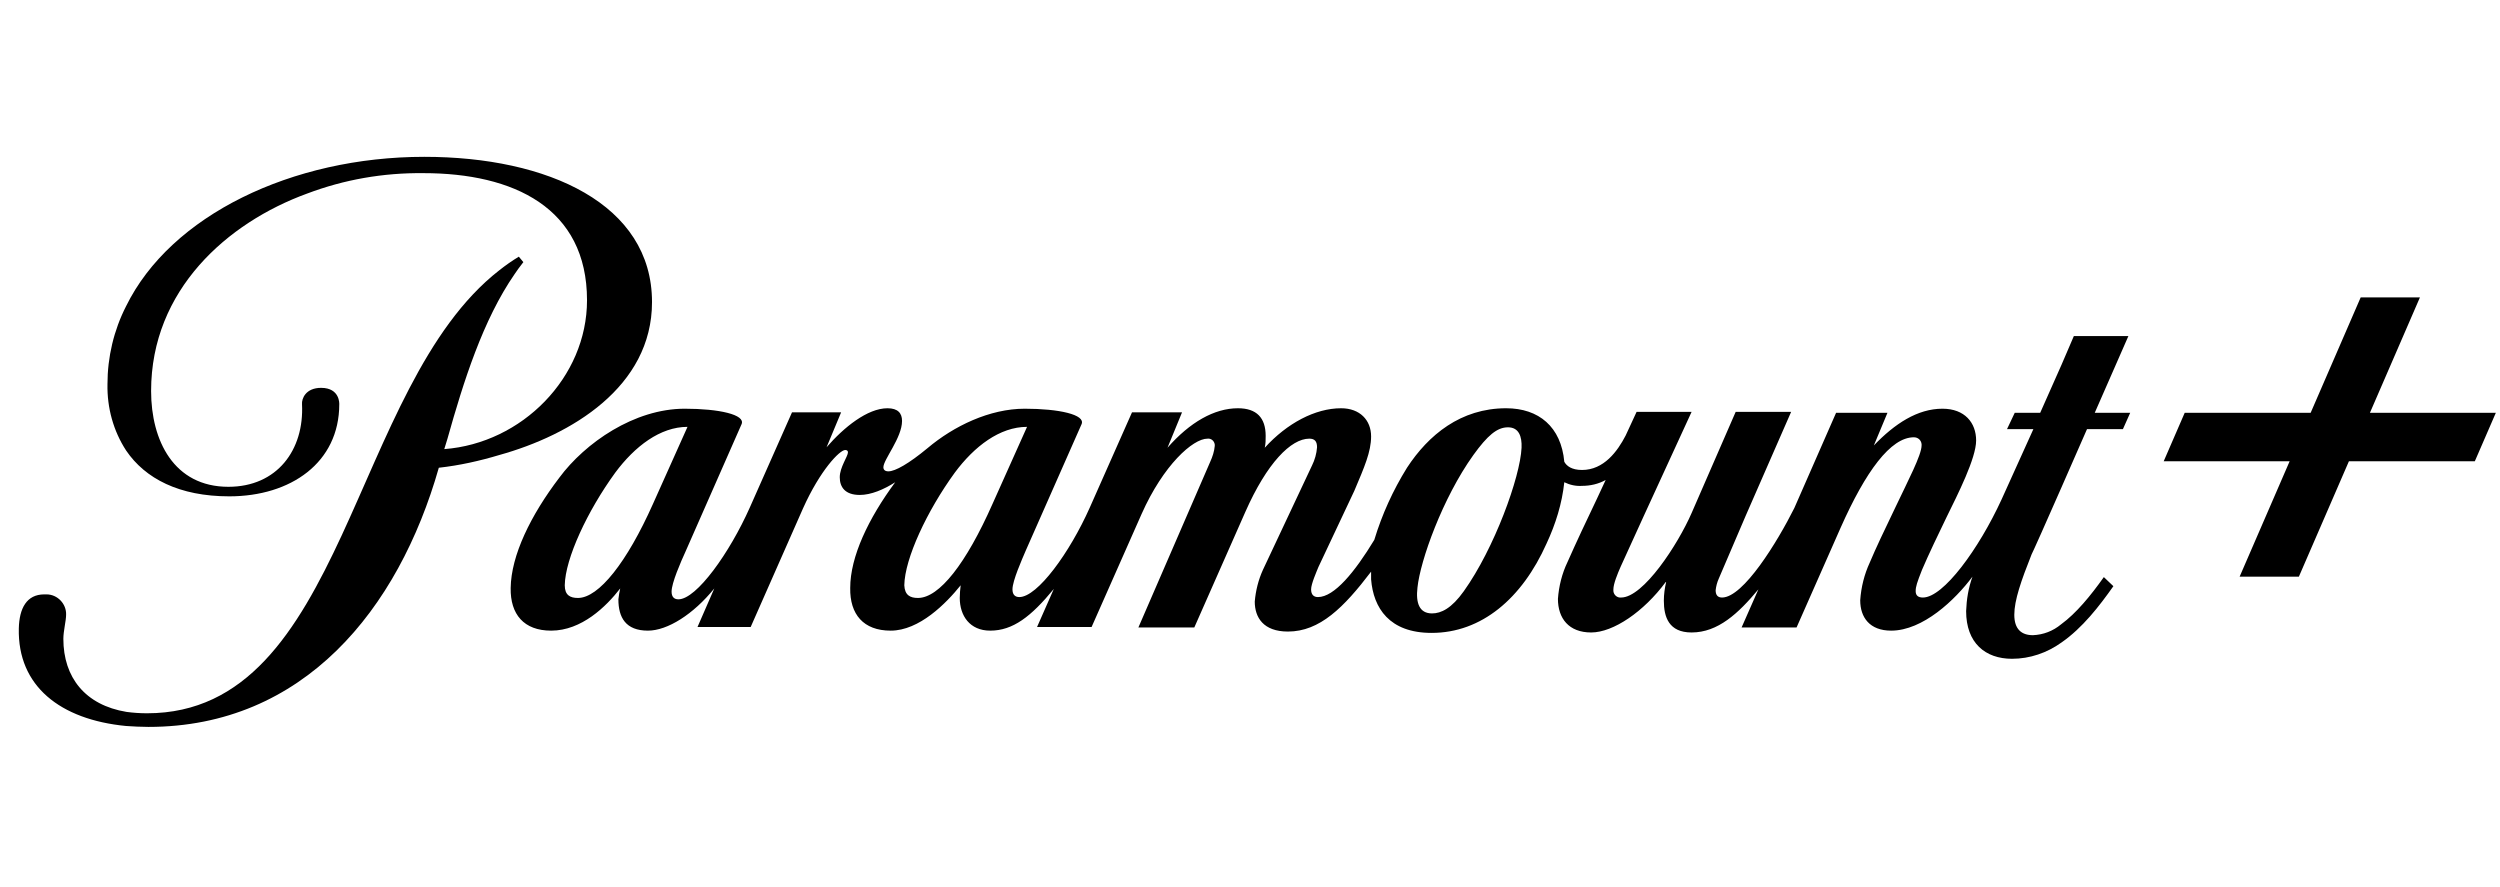 <svg width="93" height="33" viewBox="0 0 93 33" fill="none" xmlns="http://www.w3.org/2000/svg">
<g clip-path="url(#clip0_1330_34634)">
<path fill-rule="evenodd" clip-rule="evenodd" d="M24.255 11.237C24.255 7.59 20.383 5.834 15.783 5.834C10.863 5.834 6.348 8.012 4.691 11.389C4.234 12.284 3.998 13.28 3.998 14.293C3.981 15.171 4.218 16.032 4.691 16.758C5.401 17.805 6.669 18.464 8.529 18.464C10.812 18.464 12.621 17.214 12.621 15.036C12.621 15.036 12.655 14.428 11.945 14.428C11.37 14.428 11.218 14.833 11.235 15.036C11.32 16.741 10.305 18.109 8.496 18.109C6.466 18.109 5.621 16.387 5.621 14.546C5.621 10.781 8.461 8.282 11.421 7.202C12.807 6.678 14.261 6.425 15.749 6.441C19.097 6.441 21.837 7.725 21.837 11.169C21.837 14.04 19.419 16.488 16.527 16.707L16.646 16.319C17.238 14.209 17.965 11.896 19.148 10.19C19.216 10.088 19.334 9.92 19.469 9.751L19.301 9.548C19.047 9.7 18.81 9.869 18.573 10.055C13.027 14.377 12.858 26.534 5.469 26.534C5.215 26.534 4.961 26.517 4.708 26.483C3.169 26.23 2.357 25.2 2.357 23.765C2.357 23.478 2.459 23.09 2.459 22.871C2.476 22.465 2.138 22.111 1.732 22.111H1.647C0.988 22.111 0.717 22.634 0.7 23.377C0.65 25.521 2.239 26.77 4.691 27.007C4.961 27.024 5.232 27.041 5.52 27.041C11.285 27.041 14.819 22.685 16.324 17.4C17.085 17.316 17.846 17.146 18.573 16.927C21.245 16.184 24.255 14.395 24.255 11.237Z" fill="black"/>
<path fill-rule="evenodd" clip-rule="evenodd" d="M56.602 16.656C56.552 17.753 55.588 20.404 54.455 21.991C53.999 22.633 53.609 22.819 53.271 22.819C52.798 22.819 52.662 22.43 52.73 21.856C52.832 20.86 53.66 18.53 54.81 16.926C55.334 16.2 55.69 15.896 56.096 15.896C56.501 15.896 56.62 16.234 56.602 16.656ZM34.147 22.244C33.86 22.244 33.657 22.143 33.64 21.772C33.657 20.775 34.485 19.003 35.517 17.584C36.244 16.605 37.191 15.879 38.206 15.879L36.92 18.749C35.94 20.961 34.942 22.244 34.147 22.244ZM21.499 22.244C21.212 22.244 21.009 22.143 21.009 21.772C21.026 20.775 21.854 19.003 22.886 17.584C23.613 16.605 24.56 15.879 25.575 15.879L24.289 18.749C23.325 20.911 22.277 22.244 21.499 22.244ZM79.176 12.502H77.147L76.69 13.566L75.896 15.355H74.949L74.661 15.963H75.642L74.458 18.581C73.613 20.421 72.294 22.228 71.533 22.228C71.364 22.228 71.263 22.16 71.263 21.991C71.263 21.822 71.313 21.67 71.499 21.198C71.736 20.641 72.125 19.83 72.412 19.239C72.835 18.378 73.512 17.044 73.512 16.386C73.512 15.727 73.089 15.204 72.26 15.204C71.33 15.204 70.485 15.761 69.707 16.571L70.214 15.355H68.303L66.748 18.901C66.122 20.151 64.854 22.228 64.06 22.228C63.891 22.228 63.822 22.126 63.822 21.957C63.84 21.806 63.873 21.67 63.941 21.518C64.009 21.366 64.939 19.188 64.939 19.188L66.63 15.322H64.567L62.927 19.087C62.419 20.252 61.134 22.228 60.305 22.228C60.17 22.244 60.035 22.143 60.018 21.991V21.924C60.018 21.721 60.17 21.349 60.289 21.079L61.151 19.188L62.927 15.322H60.881L60.475 16.2C60.17 16.791 59.663 17.483 58.852 17.483C58.462 17.483 58.276 17.331 58.192 17.179C58.074 15.879 57.245 15.187 56.028 15.187C54.337 15.187 53.136 16.183 52.341 17.399C51.817 18.243 51.411 19.137 51.124 20.083C50.397 21.282 49.636 22.211 49.027 22.211C48.875 22.211 48.773 22.126 48.773 21.924C48.773 21.721 48.977 21.265 49.044 21.096L50.38 18.26C50.752 17.382 51.005 16.808 51.005 16.234C51.005 15.626 50.583 15.187 49.89 15.187C48.926 15.187 47.877 15.744 47.049 16.656C47.083 16.504 47.083 16.369 47.083 16.216C47.083 15.541 46.745 15.187 46.051 15.187C45.172 15.187 44.259 15.71 43.431 16.656L43.972 15.338H42.111L40.539 18.884C39.795 20.556 38.594 22.211 37.918 22.211C37.766 22.211 37.664 22.126 37.664 21.924C37.664 21.603 38.019 20.809 38.155 20.489L40.235 15.778C40.387 15.424 39.389 15.204 38.121 15.204C36.819 15.204 35.483 15.845 34.502 16.673C33.809 17.247 33.302 17.534 33.048 17.534C32.913 17.534 32.862 17.466 32.862 17.382C32.862 17.095 33.556 16.284 33.556 15.659C33.556 15.373 33.404 15.187 33.014 15.187C32.27 15.187 31.391 15.896 30.748 16.639L31.29 15.338H29.463L27.891 18.884C27.147 20.556 25.913 22.295 25.236 22.295C25.084 22.295 24.983 22.211 24.983 22.008C24.983 21.687 25.321 20.911 25.507 20.505L27.587 15.778C27.739 15.424 26.741 15.204 25.473 15.204C23.596 15.204 21.77 16.47 20.806 17.77C19.741 19.171 19.014 20.657 18.997 21.873C18.98 22.852 19.487 23.46 20.502 23.46C21.635 23.46 22.548 22.566 23.072 21.89C23.038 22.025 23.021 22.16 23.004 22.295C23.004 22.97 23.275 23.46 24.103 23.46C24.83 23.46 25.794 22.852 26.572 21.89L25.947 23.325H27.925L29.869 18.919C30.512 17.483 31.239 16.74 31.442 16.74C31.51 16.74 31.544 16.774 31.544 16.825C31.544 16.977 31.239 17.382 31.239 17.753C31.239 18.125 31.442 18.412 31.983 18.412C32.406 18.412 32.879 18.209 33.302 17.939C32.304 19.29 31.628 20.708 31.628 21.873C31.611 22.852 32.119 23.46 33.133 23.46C34.198 23.46 35.196 22.447 35.737 21.772C35.72 21.924 35.703 22.076 35.703 22.244C35.703 22.903 36.075 23.46 36.836 23.46C37.681 23.46 38.358 22.936 39.203 21.907L38.578 23.325H40.607L42.467 19.121C43.278 17.297 44.377 16.318 44.918 16.318C45.054 16.301 45.172 16.402 45.189 16.538V16.588C45.172 16.791 45.105 16.993 45.02 17.179L42.348 23.342H44.428L46.322 19.053C47.133 17.213 48.03 16.318 48.706 16.318C48.909 16.318 48.994 16.419 48.994 16.639C48.977 16.875 48.909 17.112 48.808 17.314L46.981 21.198C46.812 21.569 46.711 21.974 46.677 22.379C46.677 22.97 46.998 23.494 47.911 23.494C49.095 23.494 49.991 22.599 51.005 21.265V21.552C51.09 22.616 51.682 23.544 53.255 23.544C55.114 23.544 56.62 22.262 57.532 20.219C57.871 19.492 58.107 18.733 58.192 17.939C58.395 18.04 58.631 18.091 58.852 18.074C59.156 18.074 59.46 18.007 59.731 17.855L59.409 18.547C59.037 19.323 58.631 20.185 58.31 20.911C58.107 21.333 57.989 21.806 57.955 22.278C57.955 23.004 58.361 23.528 59.19 23.528C60.018 23.528 61.151 22.751 61.963 21.654H61.98C61.929 21.873 61.895 22.109 61.895 22.346C61.895 22.954 62.081 23.528 62.927 23.528C63.907 23.528 64.668 22.819 65.412 21.924L64.787 23.342H66.832L68.473 19.627C69.403 17.534 70.333 16.267 71.195 16.267C71.347 16.267 71.466 16.369 71.483 16.521V16.571C71.483 16.926 70.975 17.888 70.519 18.851C70.096 19.729 69.775 20.404 69.555 20.928C69.352 21.367 69.234 21.84 69.2 22.329C69.2 22.97 69.555 23.46 70.35 23.46C71.533 23.46 72.734 22.312 73.376 21.451C73.224 21.873 73.156 22.295 73.14 22.734C73.14 23.916 73.85 24.507 74.847 24.507C75.507 24.507 76.149 24.288 76.69 23.899C77.468 23.359 78.094 22.549 78.618 21.806L78.263 21.468C77.773 22.16 77.231 22.819 76.674 23.224C76.369 23.477 76.014 23.612 75.625 23.629C75.203 23.629 74.932 23.41 74.932 22.87C74.932 22.329 75.186 21.603 75.575 20.623C75.591 20.607 76.149 19.357 76.674 18.159C77.113 17.145 77.553 16.166 77.637 15.963H78.973L79.244 15.355H77.925L79.176 12.502Z" fill="black"/>
<path fill-rule="evenodd" clip-rule="evenodd" d="M92.064 17.158L92.845 15.357H88.161L90.022 11.062H87.818L85.956 15.357H81.271L80.49 17.158H85.175L83.314 21.452H85.518L87.38 17.158H92.064Z" fill="black"/>
</g>
<defs>
<clipPath id="clip0_1330_34634">
<rect width="92.146" height="31.98" fill="white" transform="translate(0.699 0.305)"/>
</clipPath>
</defs>
</svg>
